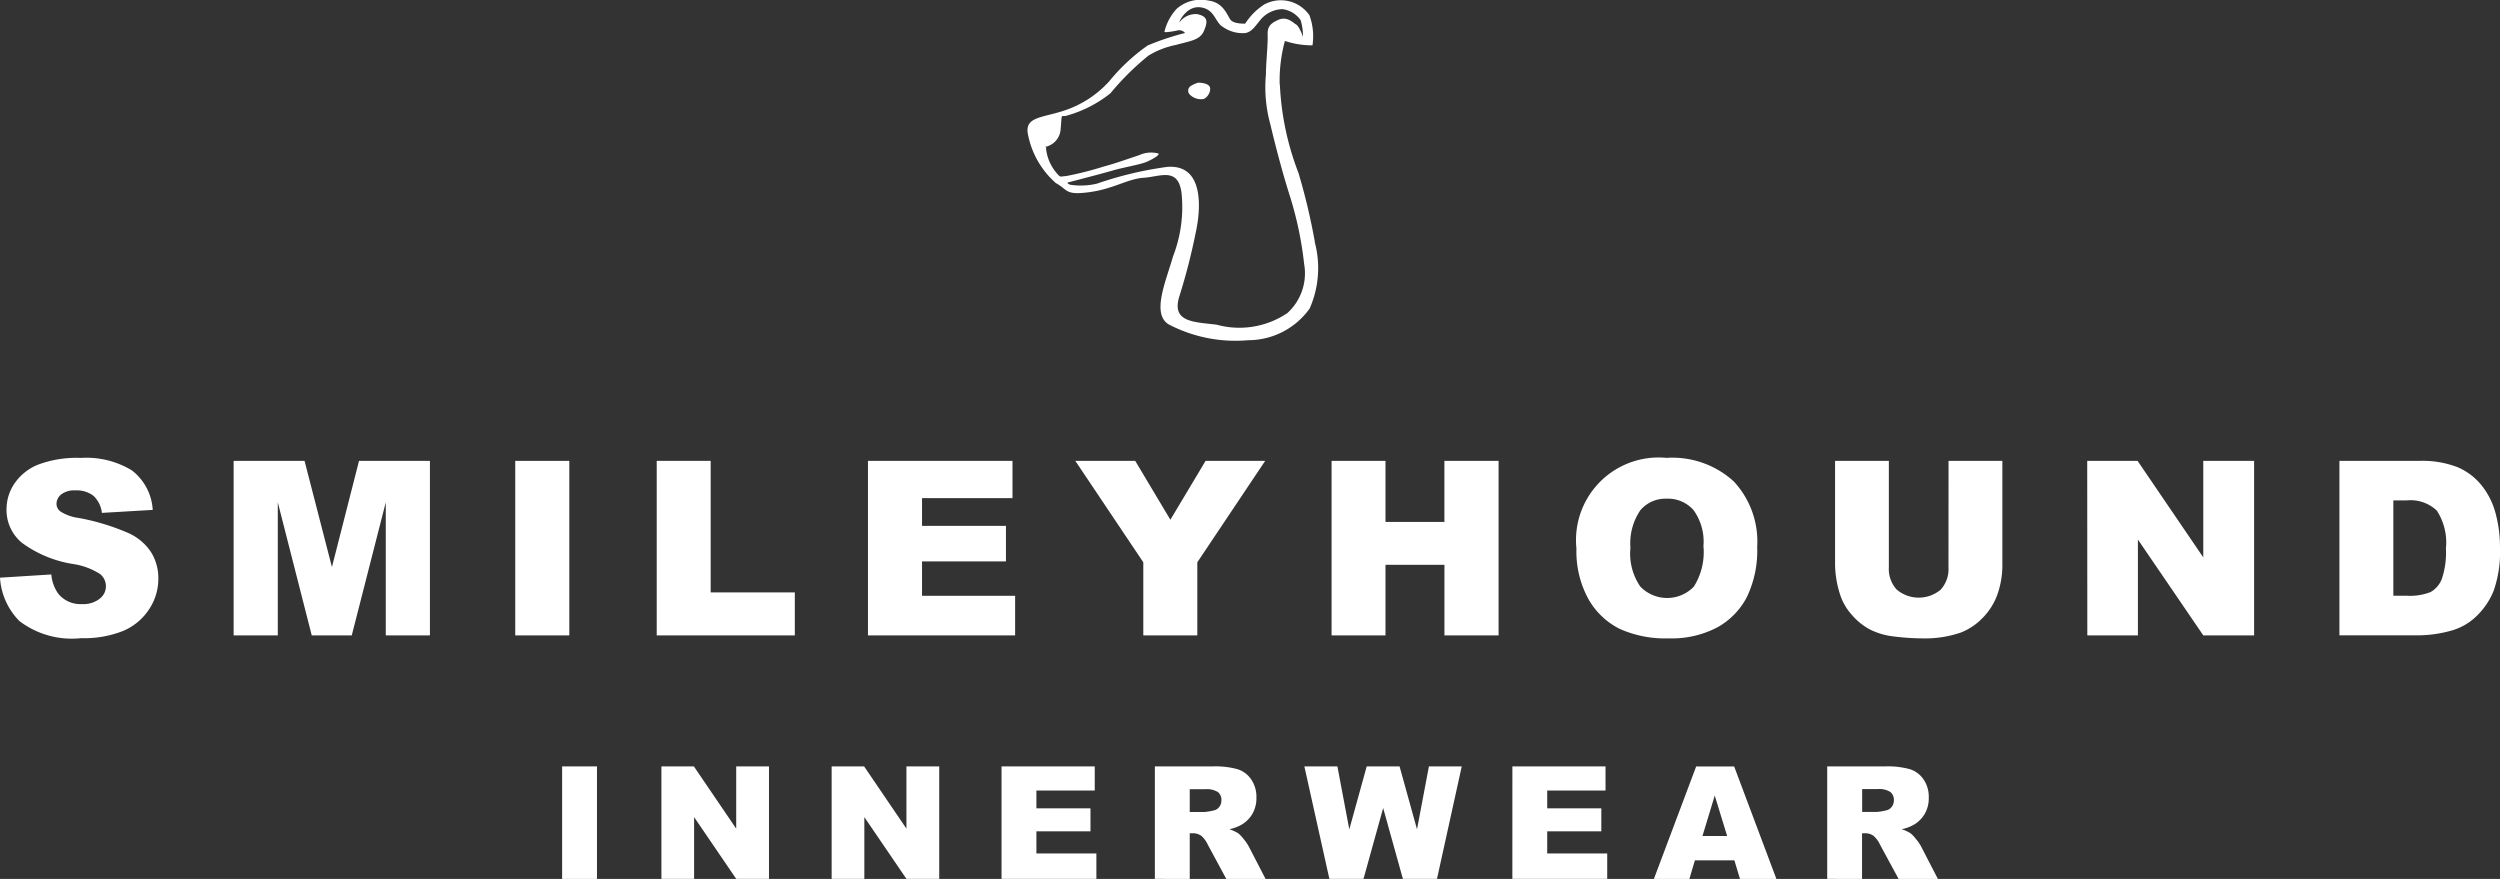 <?xml version="1.0" encoding="UTF-8"?> <svg xmlns="http://www.w3.org/2000/svg" xmlns:xlink="http://www.w3.org/1999/xlink" id="Smileyhound" width="103.785" height="36.488" viewBox="0 0 103.785 36.488"><rect x="0" y="0" width="103.785" height="36.488" fill="#333333" stroke="none"/><defs><clipPath id="clip-path"><rect id="Rectangle_9" data-name="Rectangle 9" width="103.785" height="36.488" fill="#fff"></rect></clipPath></defs><g id="Group_8" data-name="Group 8" transform="translate(0 0)" clip-path="url(#clip-path)"><path id="Path_18" data-name="Path 18" d="M0,36l2.131-.134a1.6,1.6,0,0,0,.282.791,1.18,1.18,0,0,0,.986.439,1.094,1.094,0,0,0,.739-.223.648.648,0,0,0,.013-1.027,2.878,2.878,0,0,0-1.146-.418,4.861,4.861,0,0,1-2.1-.88,1.769,1.769,0,0,1-.634-1.4A1.9,1.9,0,0,1,.6,32.092a2.154,2.154,0,0,1,.974-.782,4.547,4.547,0,0,1,1.781-.282,3.636,3.636,0,0,1,2.117.516,2.226,2.226,0,0,1,.868,1.642l-2.11.124a1.139,1.139,0,0,0-.353-.711,1.137,1.137,0,0,0-.745-.223.89.89,0,0,0-.587.165.508.508,0,0,0-.2.4.4.4,0,0,0,.164.31,1.813,1.813,0,0,0,.751.268,9.438,9.438,0,0,1,2.1.641,2.2,2.2,0,0,1,.923.8,2.033,2.033,0,0,1,.29,1.072,2.28,2.28,0,0,1-.387,1.285,2.4,2.4,0,0,1-1.077.894,4.39,4.39,0,0,1-1.744.3,3.592,3.592,0,0,1-2.559-.711A2.8,2.8,0,0,1,0,36" transform="translate(0 -12.018)" fill="#fff"></path><path id="Path_19" data-name="Path 19" d="M15.831,31.227h2.944l1.137,4.409,1.125-4.409H23.98v7.245H22.147V32.947l-1.412,5.526H19.074l-1.41-5.526v5.526H15.831Z" transform="translate(-6.132 -12.095)" fill="#fff"></path><rect id="Rectangle_7" data-name="Rectangle 7" width="2.244" height="7.245" transform="translate(21.39 19.133)" fill="#fff"></rect><path id="Path_20" data-name="Path 20" d="M44.5,31.227h2.24v5.461h3.493v1.785H44.5Z" transform="translate(-17.237 -12.095)" fill="#fff"></path><path id="Path_21" data-name="Path 21" d="M58.813,31.227h6v1.547H61.057v1.152h3.484V35.4H61.057V36.83h3.865v1.642H58.813Z" transform="translate(-22.78 -12.095)" fill="#fff"></path><path id="Path_22" data-name="Path 22" d="M72.862,31.227h2.487l1.46,2.445,1.462-2.445h2.474l-2.818,4.211v3.035H75.685V35.438Z" transform="translate(-28.222 -12.095)" fill="#fff"></path><path id="Path_23" data-name="Path 23" d="M90.227,31.227h2.238v2.535h2.446V31.227h2.249v7.245H94.912V35.541H92.465v2.931H90.227Z" transform="translate(-34.948 -12.095)" fill="#fff"></path><path id="Path_24" data-name="Path 24" d="M106.816,34.778a3.428,3.428,0,0,1,3.739-3.752,3.784,3.784,0,0,1,2.788.972,3.655,3.655,0,0,1,.978,2.721,4.447,4.447,0,0,1-.427,2.082,3.031,3.031,0,0,1-1.235,1.265,4.066,4.066,0,0,1-2.013.453,4.608,4.608,0,0,1-2.028-.392,3.07,3.07,0,0,1-1.3-1.233,4.113,4.113,0,0,1-.5-2.116m2.238.009a2.421,2.421,0,0,0,.409,1.577,1.542,1.542,0,0,0,2.225.009,2.685,2.685,0,0,0,.4-1.687,2.233,2.233,0,0,0-.413-1.493,1.413,1.413,0,0,0-1.12-.472,1.358,1.358,0,0,0-1.086.479,2.434,2.434,0,0,0-.41,1.586" transform="translate(-41.373 -12.018)" fill="#fff"></path><path id="Path_25" data-name="Path 25" d="M129.056,31.227h2.234v4.316a3.631,3.631,0,0,1-.2,1.213,2.647,2.647,0,0,1-.628,1,2.529,2.529,0,0,1-.9.6,4.547,4.547,0,0,1-1.566.241,9.676,9.676,0,0,1-1.155-.074,2.977,2.977,0,0,1-1.044-.293,2.592,2.592,0,0,1-.769-.626,2.288,2.288,0,0,1-.477-.834,4.261,4.261,0,0,1-.206-1.224V31.227h2.233v4.419a1.263,1.263,0,0,0,.328.927,1.418,1.418,0,0,0,1.818.006,1.263,1.263,0,0,0,.329-.932Z" transform="translate(-48.164 -12.095)" fill="#fff"></path><path id="Path_26" data-name="Path 26" d="M141.428,31.227h2.09l2.728,4.008V31.227h2.11v7.245h-2.11l-2.714-3.978v3.978h-2.1Z" transform="translate(-54.779 -12.095)" fill="#fff"></path><path id="Path_27" data-name="Path 27" d="M158.517,31.229h3.327a4.012,4.012,0,0,1,1.588.266,2.585,2.585,0,0,1,1,.767,3.163,3.163,0,0,1,.572,1.16,5.355,5.355,0,0,1,.178,1.4,4.858,4.858,0,0,1-.263,1.8,3.012,3.012,0,0,1-.733,1.073,2.427,2.427,0,0,1-1.009.576,5.188,5.188,0,0,1-1.333.2h-3.327Zm2.238,1.64v3.958h.55a2.343,2.343,0,0,0,1-.154,1.067,1.067,0,0,0,.464-.545,3.426,3.426,0,0,0,.169-1.259,2.435,2.435,0,0,0-.377-1.575,1.585,1.585,0,0,0-1.244-.425Z" transform="translate(-61.398 -12.096)" fill="#fff"></path><rect id="Rectangle_8" data-name="Rectangle 8" width="1.447" height="4.672" transform="translate(23.336 31.816)" fill="#fff"></rect><path id="Path_28" data-name="Path 28" d="M44.817,51.931h1.348l1.757,2.584V51.931h1.361V56.6H47.922l-1.748-2.565V56.6H44.817Z" transform="translate(-17.359 -20.114)" fill="#fff"></path><path id="Path_29" data-name="Path 29" d="M56.352,51.931H57.7l1.757,2.584V51.931h1.361V56.6H59.457l-1.748-2.565V56.6H56.352Z" transform="translate(-21.827 -20.114)" fill="#fff"></path><path id="Path_30" data-name="Path 30" d="M67.863,51.931h3.869v1H69.31v.741h2.245v.953H69.31v.921H71.8V56.6H67.863Z" transform="translate(-26.285 -20.114)" fill="#fff"></path><path id="Path_31" data-name="Path 31" d="M78.252,56.6V51.931h2.405a3.488,3.488,0,0,1,1.024.115,1.083,1.083,0,0,1,.57.425,1.284,1.284,0,0,1,.217.756,1.3,1.3,0,0,1-.165.67,1.27,1.27,0,0,1-.456.457,1.735,1.735,0,0,1-.505.186,1.534,1.534,0,0,1,.375.171,1.575,1.575,0,0,1,.23.247,1.906,1.906,0,0,1,.2.29l.7,1.354H81.217l-.771-1.428a1.084,1.084,0,0,0-.262-.358.607.607,0,0,0-.353-.11H79.7v1.9ZM79.7,53.824h.609a2.274,2.274,0,0,0,.381-.063.382.382,0,0,0,.236-.147.438.438,0,0,0,.089-.271A.424.424,0,0,0,80.875,53a.873.873,0,0,0-.539-.121H79.7Z" transform="translate(-30.309 -20.115)" fill="#fff"></path><path id="Path_32" data-name="Path 32" d="M88.384,51.931h1.371l.494,2.614.722-2.614h1.365l.724,2.611.494-2.611h1.363L93.889,56.6H92.474l-.819-2.941L90.838,56.6H89.422Z" transform="translate(-34.234 -20.114)" fill="#fff"></path><path id="Path_33" data-name="Path 33" d="M102.478,51.931h3.867v1h-2.421v.741h2.246v.953h-2.246v.921h2.491V56.6h-3.938Z" transform="translate(-39.693 -20.114)" fill="#fff"></path><path id="Path_34" data-name="Path 34" d="M115.409,55.831H113.77l-.229.771h-1.473l1.755-4.669H115.4l1.753,4.669h-1.511Zm-.3-1.01-.515-1.679-.51,1.679Z" transform="translate(-43.408 -20.115)" fill="#fff"></path><path id="Path_35" data-name="Path 35" d="M123.811,56.6V51.931h2.407a3.482,3.482,0,0,1,1.022.115,1.081,1.081,0,0,1,.57.425,1.28,1.28,0,0,1,.217.756,1.3,1.3,0,0,1-.165.67,1.267,1.267,0,0,1-.457.457,1.724,1.724,0,0,1-.507.186,1.52,1.52,0,0,1,.377.171,1.606,1.606,0,0,1,.23.247,1.728,1.728,0,0,1,.2.29l.7,1.354h-1.631L126,55.174a1.084,1.084,0,0,0-.262-.358.6.6,0,0,0-.353-.11h-.128v1.9Zm1.451-2.778h.609a2.284,2.284,0,0,0,.381-.063.384.384,0,0,0,.236-.147.44.44,0,0,0,.091-.271.425.425,0,0,0-.145-.347.874.874,0,0,0-.539-.121h-.633Z" transform="translate(-47.956 -20.115)" fill="#fff"></path><path id="Path_36" data-name="Path 36" d="M81.554,10.054a26.01,26.01,0,0,0-.681-2.872A11.59,11.59,0,0,1,80.1,3.525l-.009-.035A6.3,6.3,0,0,1,80.308,1.7a3.585,3.585,0,0,0,1.146.182,2.525,2.525,0,0,0-.128-1.25A1.443,1.443,0,0,0,79.44.192a2.66,2.66,0,0,0-.78.789S78.229,1,78.075.847,77.8.106,77.131.023A1.5,1.5,0,0,0,75.812.37a2.141,2.141,0,0,0-.505.947c-.009.054.426-.025.581-.061a.313.313,0,0,1,.275.115l-.07.017a10.885,10.885,0,0,0-1.482.5,7.93,7.93,0,0,0-1.592,1.483,4.358,4.358,0,0,1-1.815,1.2c-.936.323-1.674.26-1.572.955A3.59,3.59,0,0,0,70.8,7.6c.518.284.371.512,1.38.379s1.6-.557,2.274-.6,1.417-.453,1.562.622a5.667,5.667,0,0,1-.355,2.652c-.293,1.032-.9,2.379-.173,2.816a5.984,5.984,0,0,0,3.3.654,3.133,3.133,0,0,0,2.548-1.315,4.158,4.158,0,0,0,.21-2.762m-1.17,2.974a3.56,3.56,0,0,1-2.9.459c-.955-.117-1.9-.095-1.542-1.2a25.566,25.566,0,0,0,.68-2.66c.156-.708.446-2.82-1.194-2.69a15.044,15.044,0,0,0-2.914.695,2.931,2.931,0,0,1-1.1.047c-.154-.047-.117-.093-.117-.093s1.4-.362,1.874-.5,1.139-.243,1.412-.362.587-.309.461-.349a1.185,1.185,0,0,0-.771.072c-.431.143-1,.347-1.462.47a14.018,14.018,0,0,1-1.575.4c-.273.013-.219.091-.433-.169a1.863,1.863,0,0,1-.4-.951c0-.052,0-.084,0-.1l-.026,0s.024-.069.026,0a.8.8,0,0,0,.605-.747c.058-.659,0-.494.214-.531a5.116,5.116,0,0,0,1.854-.94,10.977,10.977,0,0,1,1.571-1.558,3.488,3.488,0,0,1,1.156-.45c.548-.156.985-.189,1.15-.574s.176-.6-.262-.7a.831.831,0,0,0-.745.329V.879s.3-.663.888-.572.581.635.919.817a1.412,1.412,0,0,0,.923.248c.273-.054.394-.271.645-.572a1.218,1.218,0,0,1,.9-.42,1.1,1.1,0,0,1,.747.453,2.367,2.367,0,0,1,.1.693s-.156-.44-.287-.51-.37-.355-.738-.192-.457.314-.442.643S79.52,2.649,79.52,3.1A5.78,5.78,0,0,0,79.7,5.145c.291,1.226.575,2.24.821,3.013a14.7,14.7,0,0,1,.586,2.8,2.226,2.226,0,0,1-.728,2.067" transform="translate(-26.967 0)" fill="#fff"></path><path id="Path_37" data-name="Path 37" d="M80.93,5.6s.342,0,.455.141-.037.468-.241.539a.655.655,0,0,1-.572-.19.23.23,0,0,1,.024-.336A1.17,1.17,0,0,1,80.93,5.6" transform="translate(-31.184 -2.169)" fill="#fff"></path></g></svg> 